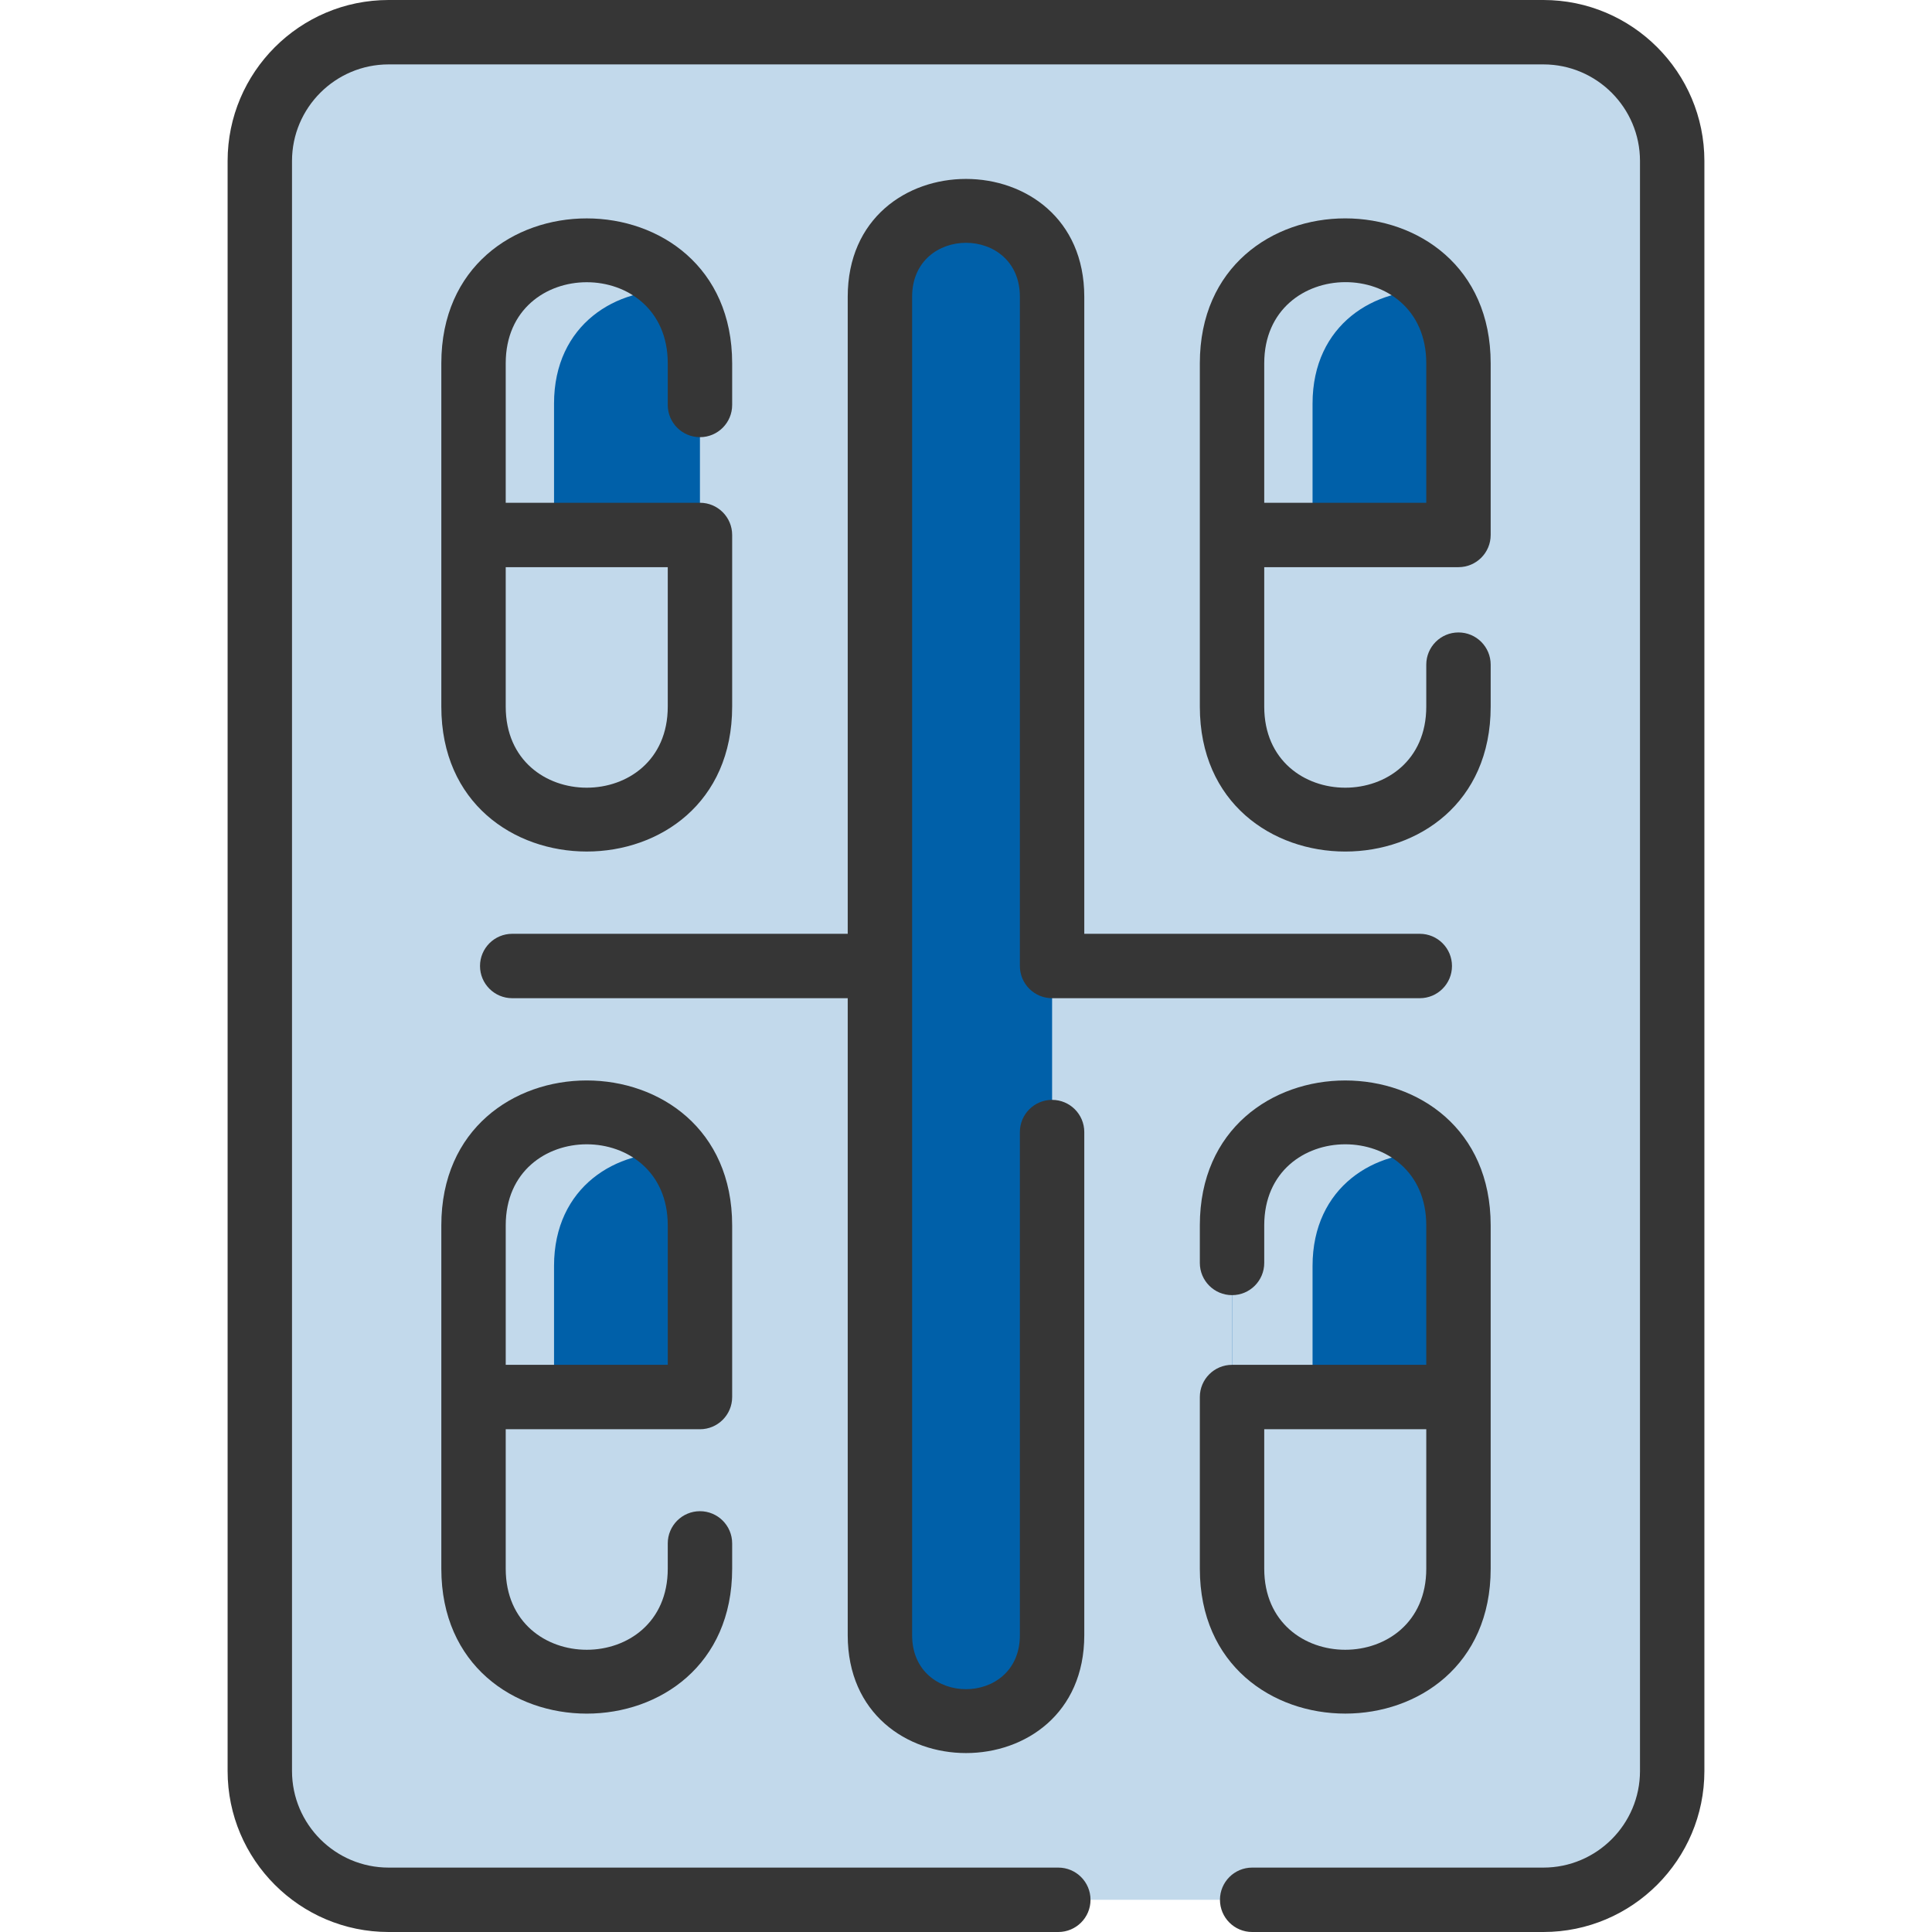 <?xml version="1.0" encoding="UTF-8"?>
<svg xmlns="http://www.w3.org/2000/svg" width="512" height="512" viewBox="0 0 512 512" fill="none">
  <g clip-path="url(#clip0_2475_249)">
    <path d="M409.014 8.533H102.987C84.139 8.533 68.853 23.819 68.853 42.666V469.333C68.853 488.181 84.139 503.467 102.987 503.467H409.014C427.862 503.467 443.147 488.181 443.147 469.333V42.666C443.147 23.819 427.862 8.533 409.014 8.533Z" fill="#C2D9EB"></path>
    <path d="M440.672 29.866H145.654C126.806 29.866 111.52 45.152 111.52 64V490.667C111.52 495.189 112.395 499.509 113.995 503.467H102.987C84.139 503.467 68.853 488.181 68.853 469.333V42.666C68.853 23.819 84.139 8.533 102.987 8.533H409.014C423.339 8.533 435.606 17.365 440.672 29.866Z" fill="#C2D9EB"></path>
    <path d="M326.507 324.736V415.723C326.507 455.669 386.507 455.637 386.507 415.723V324.736C386.507 284.789 326.507 284.821 326.507 324.736Z" fill="#C2D9EB"></path>
    <path d="M354.112 445.673C339.958 444.67 326.507 434.718 326.507 415.806V370.312H347.84V426.472C347.84 434.483 350.251 440.883 354.112 445.673Z" fill="#C2D9EB"></path>
    <path d="M386.507 324.736V370.229H326.507V324.736C326.507 284.821 386.507 284.789 386.507 324.736Z" fill="#0060A9"></path>
    <path d="M380.235 305.618C364.48 304.509 347.84 314.461 347.84 335.485V370.312H326.507V324.818C326.507 292.905 364.864 286.483 380.235 305.618Z" fill="#C2D9EB"></path>
    <path d="M125.493 324.736V415.723C125.493 455.637 185.493 455.669 185.493 415.723V324.736C185.493 284.821 125.493 284.789 125.493 324.736Z" fill="#C2D9EB"></path>
    <path d="M153.098 445.673C138.944 444.67 125.493 434.718 125.493 415.806V370.312H146.826V426.472C146.826 434.483 149.237 440.883 153.098 445.673Z" fill="#C2D9EB"></path>
    <path d="M185.493 324.736V370.229H125.493V324.736C125.493 284.789 185.493 284.821 185.493 324.736Z" fill="#0060A9"></path>
    <path d="M179.221 305.618C163.467 304.509 146.826 314.461 146.826 335.485V370.312H125.493V324.818C125.493 292.905 163.851 286.483 179.221 305.618Z" fill="#C2D9EB"></path>
    <path d="M326.507 96.277V187.264C326.507 227.179 386.507 227.211 386.507 187.264V96.277C386.507 56.363 326.507 56.331 326.507 96.277Z" fill="#C2D9EB"></path>
    <path d="M354.112 217.131C339.958 216.128 326.507 206.176 326.507 187.264V141.771H347.84V197.931C347.84 205.941 350.251 212.341 354.112 217.131Z" fill="#C2D9EB"></path>
    <path d="M386.507 96.277V141.771H326.507V96.277C326.507 56.331 386.507 56.363 386.507 96.277Z" fill="#0060A9"></path>
    <path d="M380.235 77.077C364.48 75.968 347.84 85.92 347.84 106.944V141.771H326.507V96.277C326.507 64.363 364.864 57.941 380.235 77.077Z" fill="#C2D9EB"></path>
    <path d="M125.493 96.277V187.264C125.493 227.211 185.493 227.179 185.493 187.264V96.277C185.493 56.331 125.493 56.363 125.493 96.277Z" fill="#C2D9EB"></path>
    <path d="M153.098 217.131C138.944 216.128 125.493 206.176 125.493 187.264V141.771H146.826V197.931C146.826 205.941 149.237 212.341 153.098 217.131Z" fill="#C2D9EB"></path>
    <path d="M185.493 96.277V141.771H125.493V96.277C125.493 56.363 185.493 56.331 185.493 96.277Z" fill="#0060A9"></path>
    <path d="M179.221 77.077C163.467 75.968 146.826 85.92 146.826 106.944V141.771H125.493V96.277C125.493 64.363 163.851 57.941 179.221 77.077Z" fill="#C2D9EB"></path>
    <path d="M278.816 433.344C278.816 463.691 233.184 463.712 233.184 433.344V78.656C233.184 48.309 278.816 48.288 278.816 78.656V433.344Z" fill="#0060A9"></path>
    <path d="M409.014 0H102.986C79.459 0 60.319 19.14 60.319 42.667V469.333C60.319 492.86 79.459 512 102.986 512H280.465C285.178 512 288.998 508.179 288.998 503.467C288.998 498.754 285.178 494.933 280.465 494.933H102.986C88.87 494.933 77.385 483.449 77.385 469.333V42.667C77.385 28.552 88.87 17.067 102.986 17.067H409.014C423.13 17.067 434.614 28.552 434.614 42.667V469.333C434.614 483.449 423.13 494.933 409.014 494.933H331.837C327.124 494.933 323.303 498.754 323.303 503.467C323.303 508.179 327.124 512 331.837 512H409.014C432.541 512 451.681 492.86 451.681 469.333V42.667C451.681 19.14 432.541 0 409.014 0Z" fill="#363636"></path>
    <path d="M185.496 115.854C190.209 115.854 194.03 112.033 194.03 107.321V96.281C194.03 45.092 116.955 45.062 116.955 96.281V187.262C116.955 238.45 194.03 238.48 194.03 187.262V141.771C194.03 137.058 190.209 133.237 185.496 133.237H134.021V96.281C134.021 67.637 176.963 67.626 176.963 96.281V107.322C176.963 112.033 180.784 115.854 185.496 115.854ZM176.963 150.304V187.261C176.963 215.905 134.021 215.915 134.021 187.261V150.304H176.963Z" fill="#363636"></path>
    <path d="M185.496 378.763C190.209 378.763 194.03 374.942 194.03 370.229V324.739C194.03 273.551 116.955 273.51 116.955 324.739V415.721C116.955 466.914 194.03 466.949 194.03 415.721V409.015C194.03 404.303 190.209 400.482 185.496 400.482C180.784 400.482 176.963 404.303 176.963 409.015V415.721C176.963 444.373 134.021 444.364 134.021 415.721V378.763H185.496ZM134.022 324.738C134.022 296.085 176.964 296.094 176.964 324.738V361.695H134.022V324.738Z" fill="#363636"></path>
    <path d="M386.511 150.304C391.223 150.304 395.044 146.483 395.044 141.771V96.281C395.044 45.087 317.969 45.052 317.969 96.281V187.262C317.969 238.45 395.044 238.491 395.044 187.262V176.138C395.044 171.425 391.223 167.604 386.511 167.604C381.798 167.604 377.977 171.425 377.977 176.138V187.262C377.977 215.915 335.035 215.906 335.035 187.262V150.304H386.511ZM335.036 96.281C335.036 67.737 377.978 67.47 377.978 96.281V133.237H335.036V96.281Z" fill="#363636"></path>
    <path d="M395.044 415.719V324.738C395.044 273.55 317.969 273.52 317.969 324.738V334.692C317.969 339.405 321.79 343.226 326.502 343.226C331.215 343.226 335.035 339.405 335.035 334.692V324.738C335.035 296.094 377.977 296.084 377.977 324.738V361.695H326.502C321.79 361.695 317.969 365.516 317.969 370.228V415.718C317.97 466.908 395.044 466.938 395.044 415.719ZM335.036 378.763H377.978V415.719C377.978 444.363 335.036 444.374 335.036 415.719V378.763Z" fill="#363636"></path>
    <path d="M278.813 264.533H376.258C380.971 264.533 384.791 260.713 384.791 256C384.791 251.287 380.971 247.467 376.258 247.467H287.346V78.658C287.346 37.018 224.655 36.994 224.655 78.658V247.467H135.743C131.03 247.467 127.209 251.287 127.209 256C127.209 260.713 131.03 264.533 135.743 264.533H224.655V433.342C224.655 474.982 287.346 475.006 287.346 433.342V300.009C287.346 295.296 283.525 291.475 278.813 291.475C274.1 291.475 270.279 295.296 270.279 300.009V433.342C270.279 452.416 241.721 452.431 241.721 433.342V78.658C241.721 59.584 270.279 59.569 270.279 78.658V256C270.279 260.713 274.1 264.533 278.813 264.533Z" fill="#363636"></path>
  </g>
  <defs>
    <clipPath id="clip0_2475_249">
      <rect width="512" height="512" fill="white"></rect>
    </clipPath>
  </defs>
</svg>
